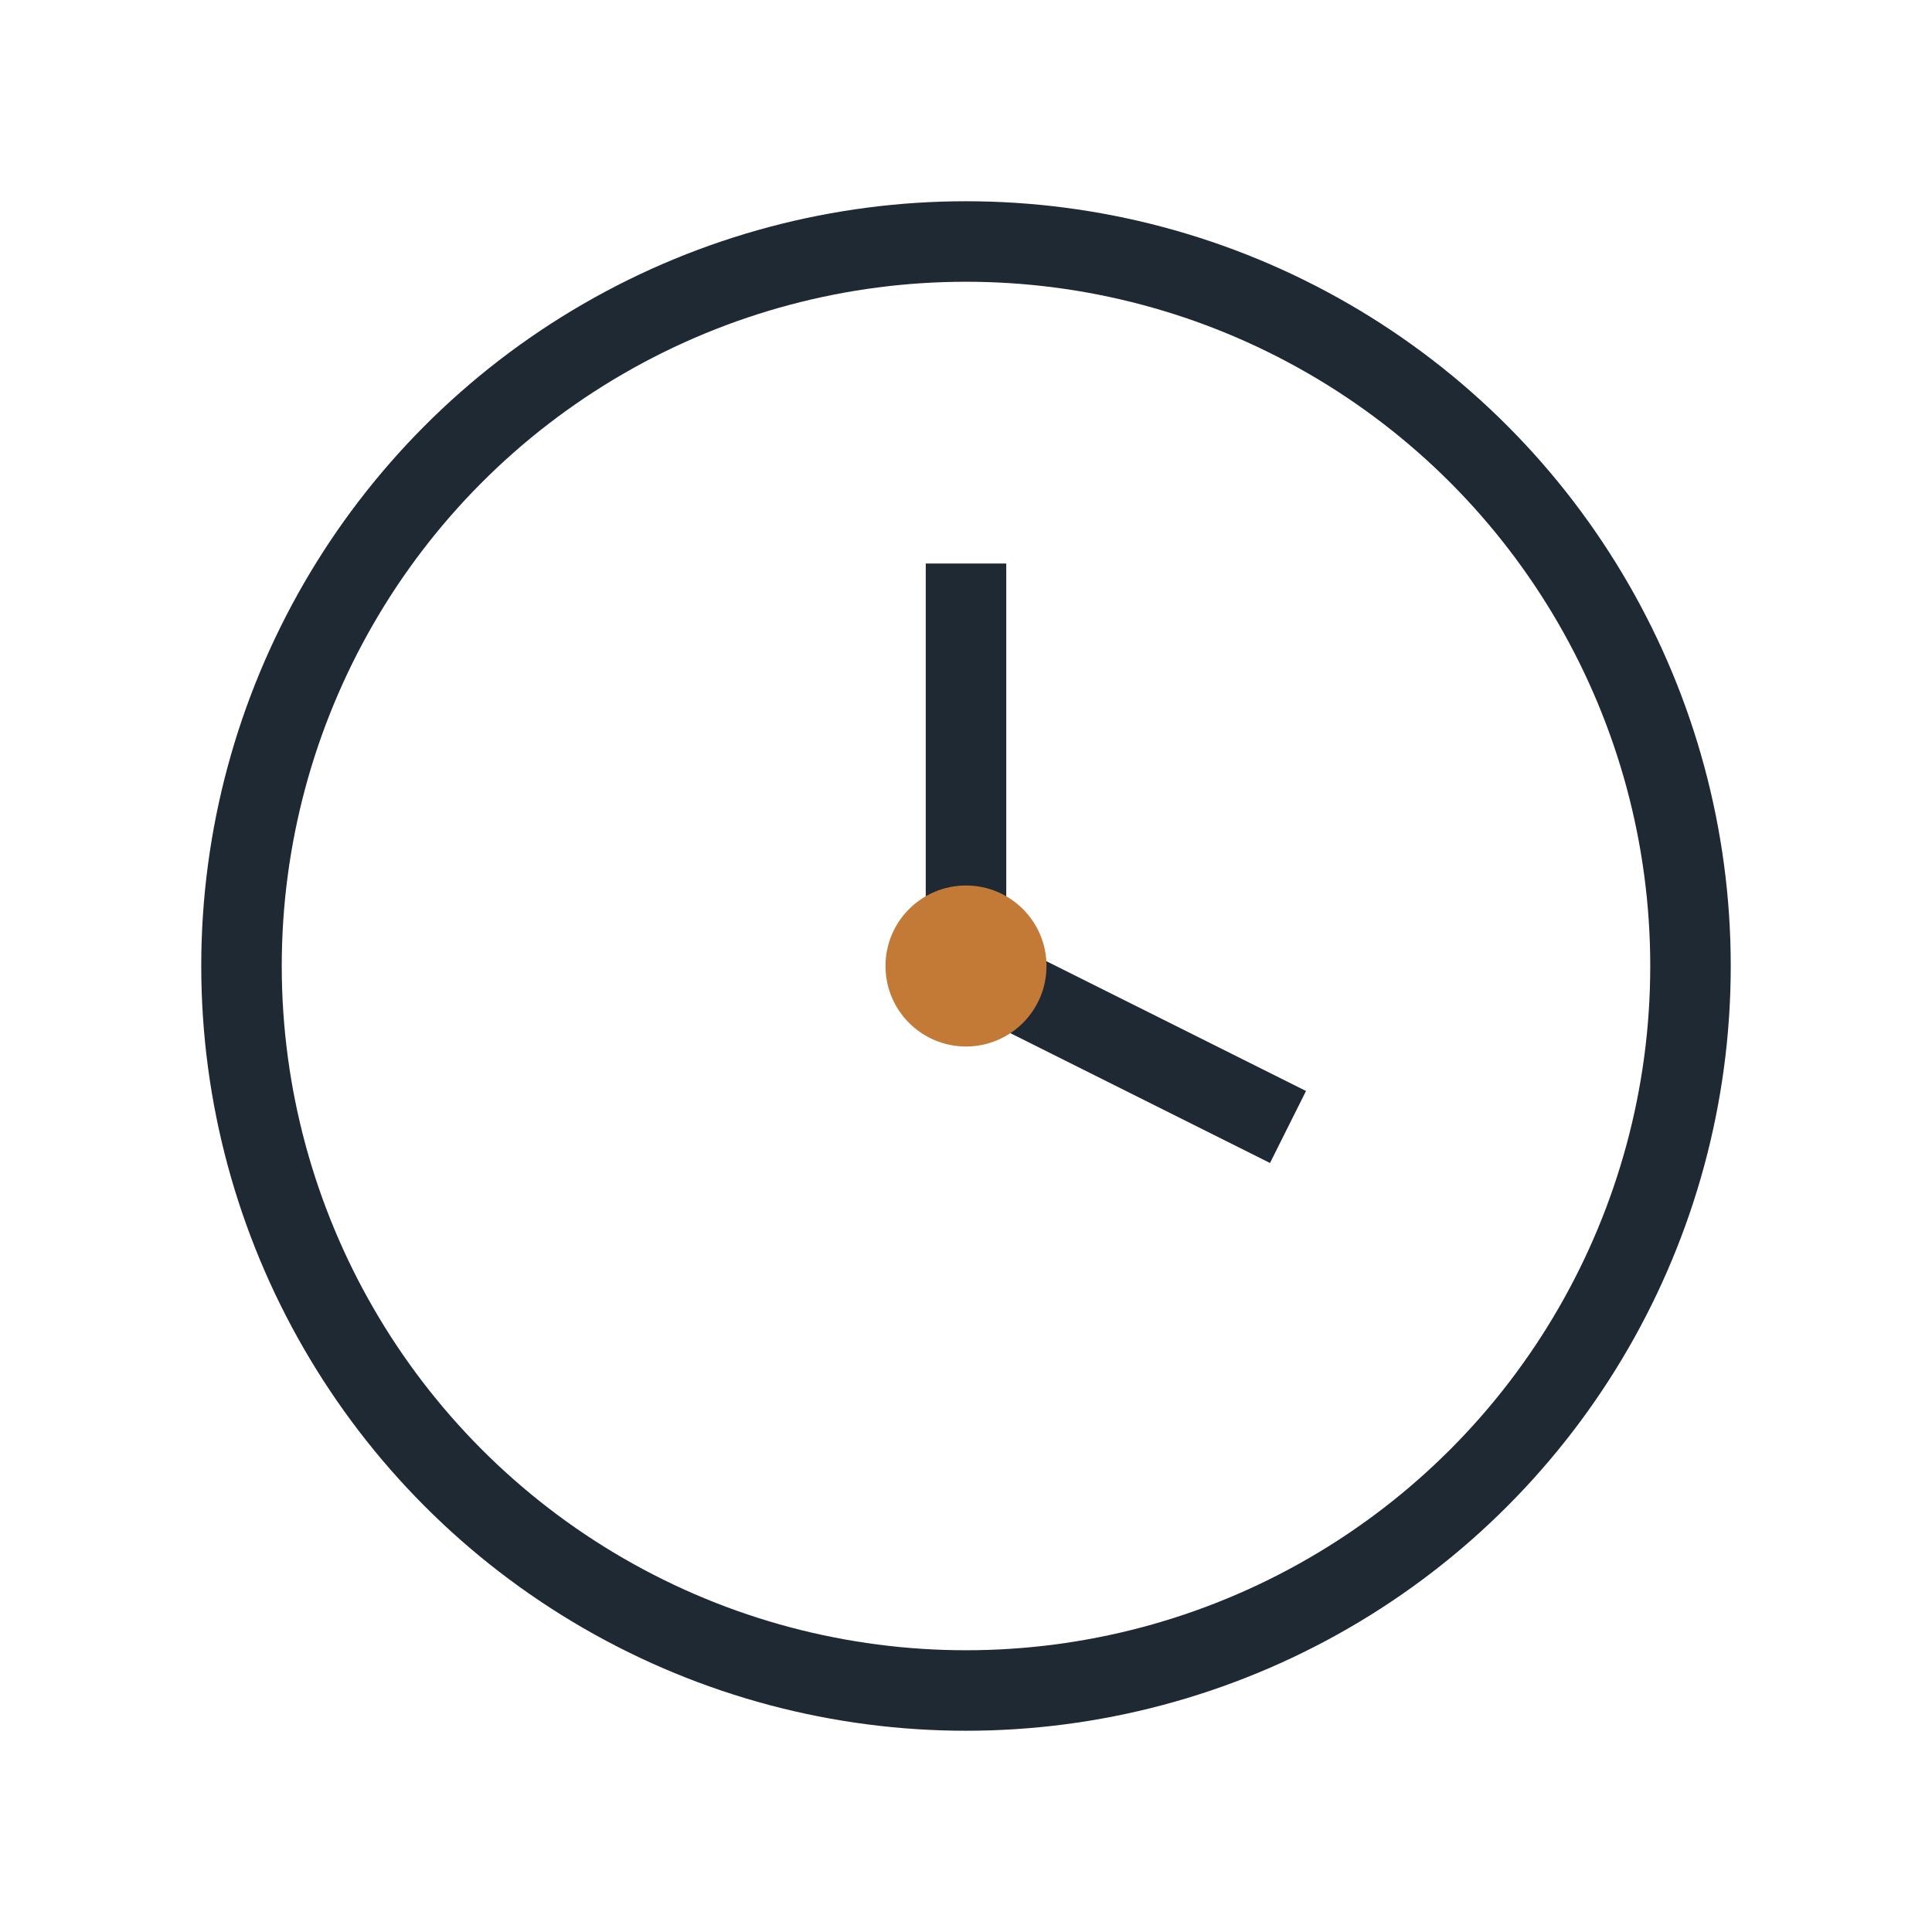 <?xml version="1.0" encoding="UTF-8"?>
<svg xmlns="http://www.w3.org/2000/svg" width="32" height="32" viewBox="0 0 24 24"><circle cx="12" cy="12" r="9" fill="none" stroke="#1F2933"/><path fill="none" stroke="#1F2933" d="M12 7v5l4 2"/><circle cx="12" cy="12" r="1" fill="#C27A36"/></svg>